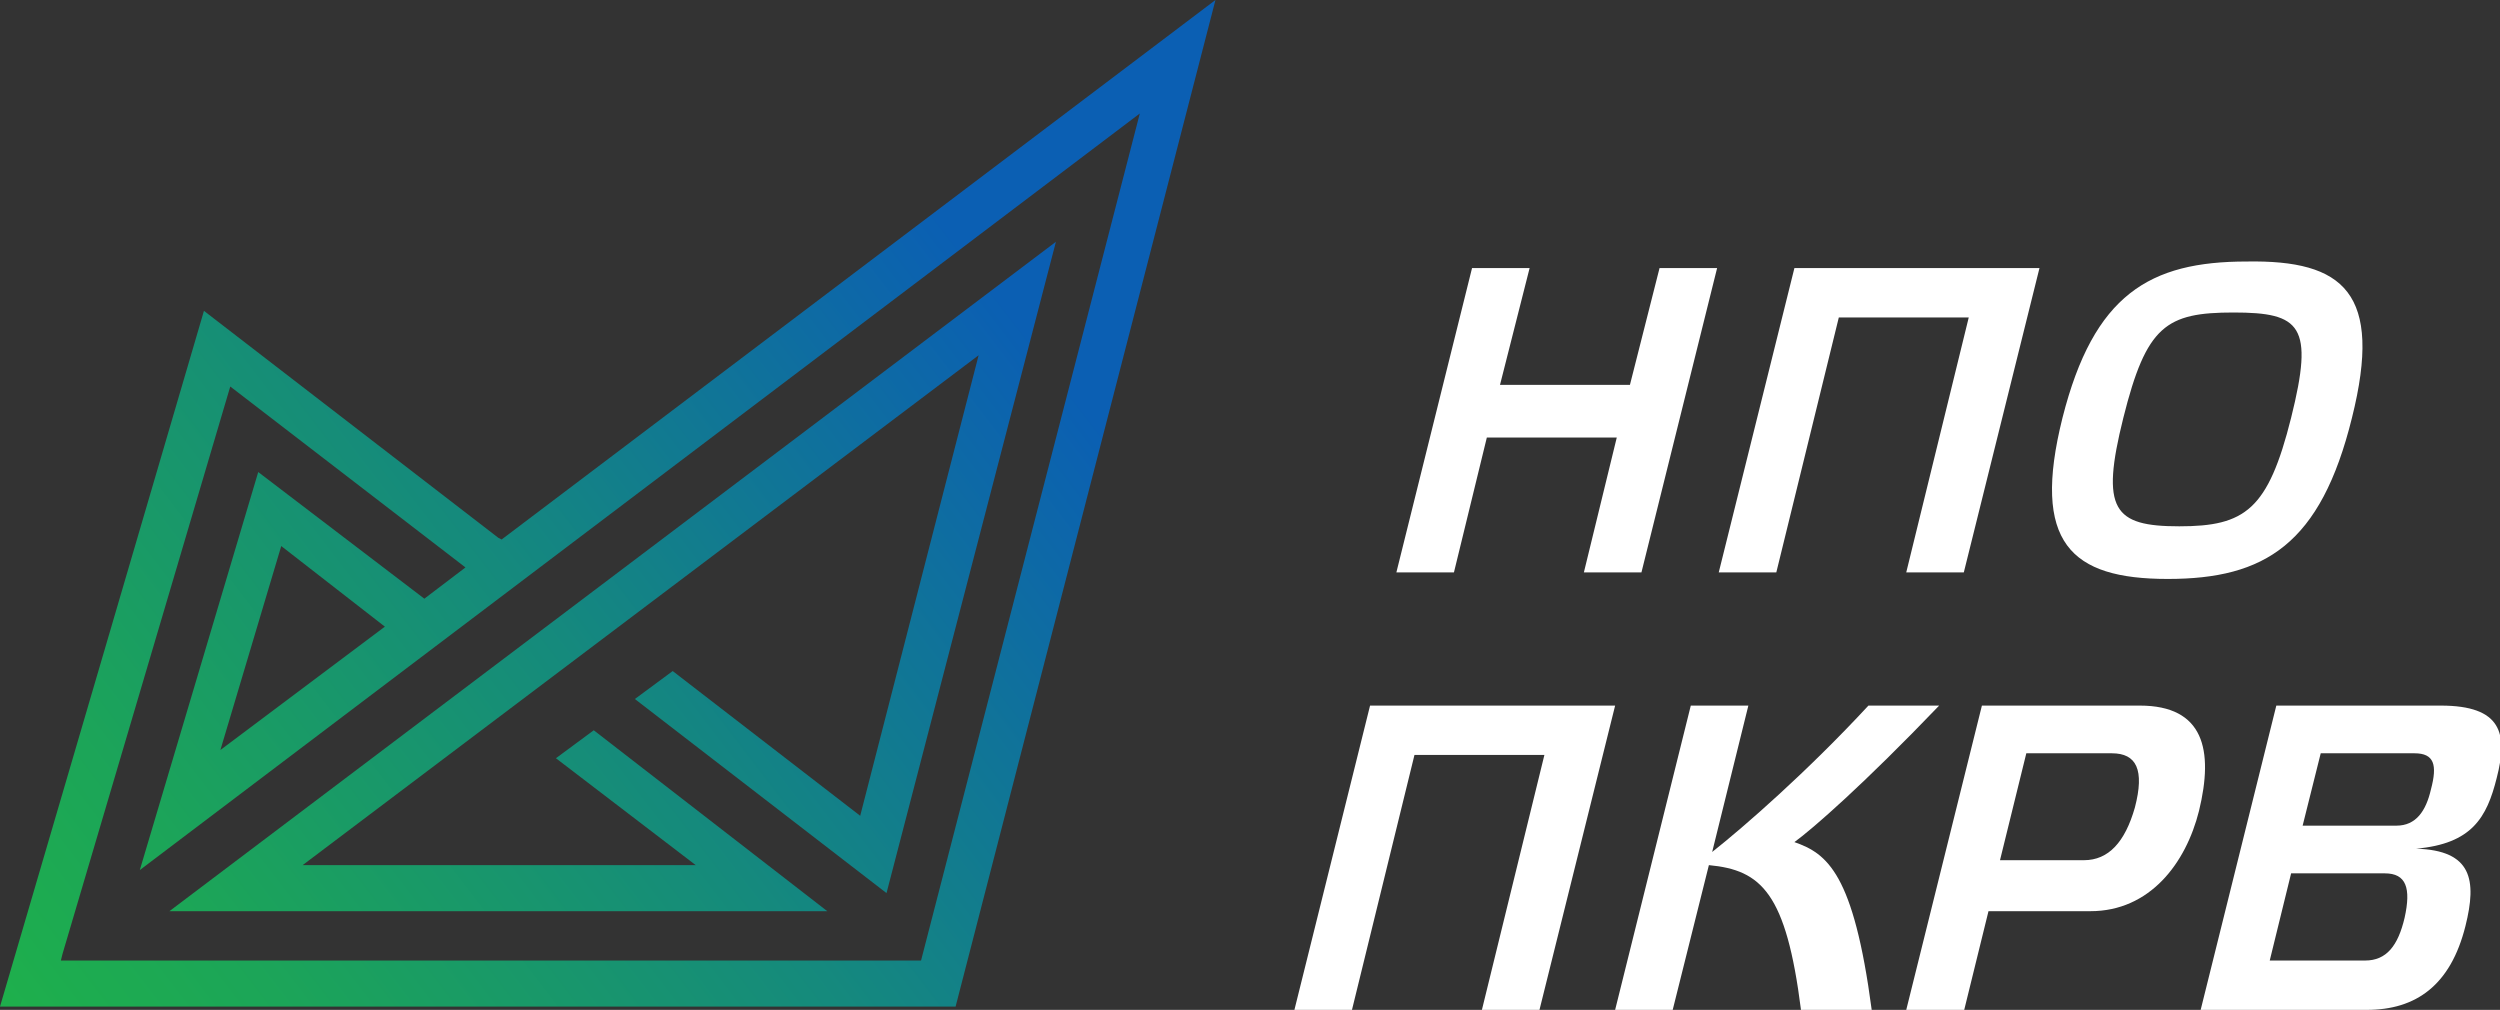 <?xml version="1.0" encoding="UTF-8"?> <!-- Generator: Adobe Illustrator 18.0.0, SVG Export Plug-In . SVG Version: 6.00 Build 0) --> <svg xmlns="http://www.w3.org/2000/svg" xmlns:xlink="http://www.w3.org/1999/xlink" id="Слой_1" x="0px" y="0px" viewBox="0 0 152 61.4" xml:space="preserve"><rect x="0" y="0" width="152" height="61.4" fill="#333333" stroke="none"/> <g> <path fill="#FFFFFF" d="M88.4,34.8h-3.5l4.6-18.5H93l-1.8,7.1h7.9l1.8-7.1h3.5l-4.6,18.5h-3.5l2-8.2h-7.9L88.4,34.8z"></path> <path fill="#FFFFFF" d="M108,34.8h-3.5l4.6-18.5h14.9l-4.6,18.5h-3.5l3.8-15.5h-7.9L108,34.8z"></path> <path fill="#FFFFFF" d="M143,25.4c-1.9,7.7-5.3,9.8-11.2,9.8c-5.9,0-8.3-2.2-6.4-9.8c1.9-7.5,5.3-9.5,11.2-9.5 C142.5,15.8,144.9,17.8,143,25.4z M139.3,25.4c1.4-5.6,0.6-6.4-3.5-6.4c-4.1,0-5.3,0.8-6.7,6.4c-1.4,5.6-0.6,6.6,3.4,6.6 S137.9,31,139.3,25.4z"></path> <path fill="#FFFFFF" d="M82.2,61.4h-3.5l4.6-18.5h14.9l-4.6,18.5h-3.5l3.8-15.5H86L82.2,61.4z"></path> <path fill="#FFFFFF" d="M109.5,61.4c-0.9-7.1-2.4-8.5-5.6-8.8l-2.2,8.8h-3.5l4.6-18.5h3.5l-2.2,8.9c1.9-1.5,5.8-4.9,9.5-8.9h4.3 c-4.6,4.8-7.7,7.5-8.8,8.3c2,0.7,3.6,1.9,4.7,10.2H109.5z"></path> <path fill="#FFFFFF" d="M115.9,61.4l4.6-18.5h9.6c3.9,0,4.5,2.7,3.6,6.4c-0.8,3.2-3,6.1-6.6,6.1h-6.2l-1.5,6.1H115.9z M126.7,52.3 c1.5,0,2.5-1.1,3.1-3.2c0.6-2.3,0.1-3.3-1.4-3.3h-5.2l-1.6,6.5H126.7z"></path> <path fill="#FFFFFF" d="M149.9,56.3c-0.9,3.6-3,5.1-6,5.1h-10.1l4.6-18.5h10c3.7,0,4.1,1.7,3.4,4.4c-0.6,2.4-1.5,4-4.9,4.3 C150.3,51.7,150.6,53.5,149.9,56.3z M143.8,58.4c1.3,0,2-0.9,2.4-2.6c0.4-1.8,0.1-2.7-1.2-2.7h-5.7l-1.3,5.3H143.8z M140,50.2h5.7 c1.2,0,1.8-0.9,2.1-2.2c0.4-1.5,0.2-2.2-1-2.2h-5.7L140,50.2z"></path> <g> <linearGradient id="SVGID_1_" gradientUnits="userSpaceOnUse" x1="-14.09" y1="77.944" x2="91.16" y2="-2.806"> <stop offset="0.157" style="stop-color:#1EB04B"></stop> <stop offset="0.264" style="stop-color:#1CA558"></stop> <stop offset="0.464" style="stop-color:#158A7C"></stop> <stop offset="0.723" style="stop-color:#0B5FB3"></stop> </linearGradient> <path fill="url(#SVGID_1_)" d="M30.5,32.8l-0.2-0.1L12.4,18.9L0,61.2h58.1L73.9,0L30.5,32.8z M56,58.4H3.7L3.8,58l10.2-34.5 l14.3,11l-2.5,1.9l-10.1-7.7L8.5,52.9l60.8-46L56,58.4z M23.4,38.1l-10,7.5l3.7-12.4L23.4,38.1z"></path> <linearGradient id="SVGID_2_" gradientUnits="userSpaceOnUse" x1="-8.143" y1="85.695" x2="97.107" y2="4.945"> <stop offset="0.157" style="stop-color:#1EB04B"></stop> <stop offset="0.264" style="stop-color:#1CA558"></stop> <stop offset="0.464" style="stop-color:#158A7C"></stop> <stop offset="0.723" style="stop-color:#0B5FB3"></stop> </linearGradient> <polygon fill="url(#SVGID_2_)" points="10.3,55.4 50.3,55.4 36.1,44.4 33.8,46.1 42.3,52.6 18.4,52.6 59.5,21.6 52.3,49.6 40.9,40.8 38.6,42.5 53.9,54.3 64.2,14.7 "></polygon> </g> </g> </svg> 
